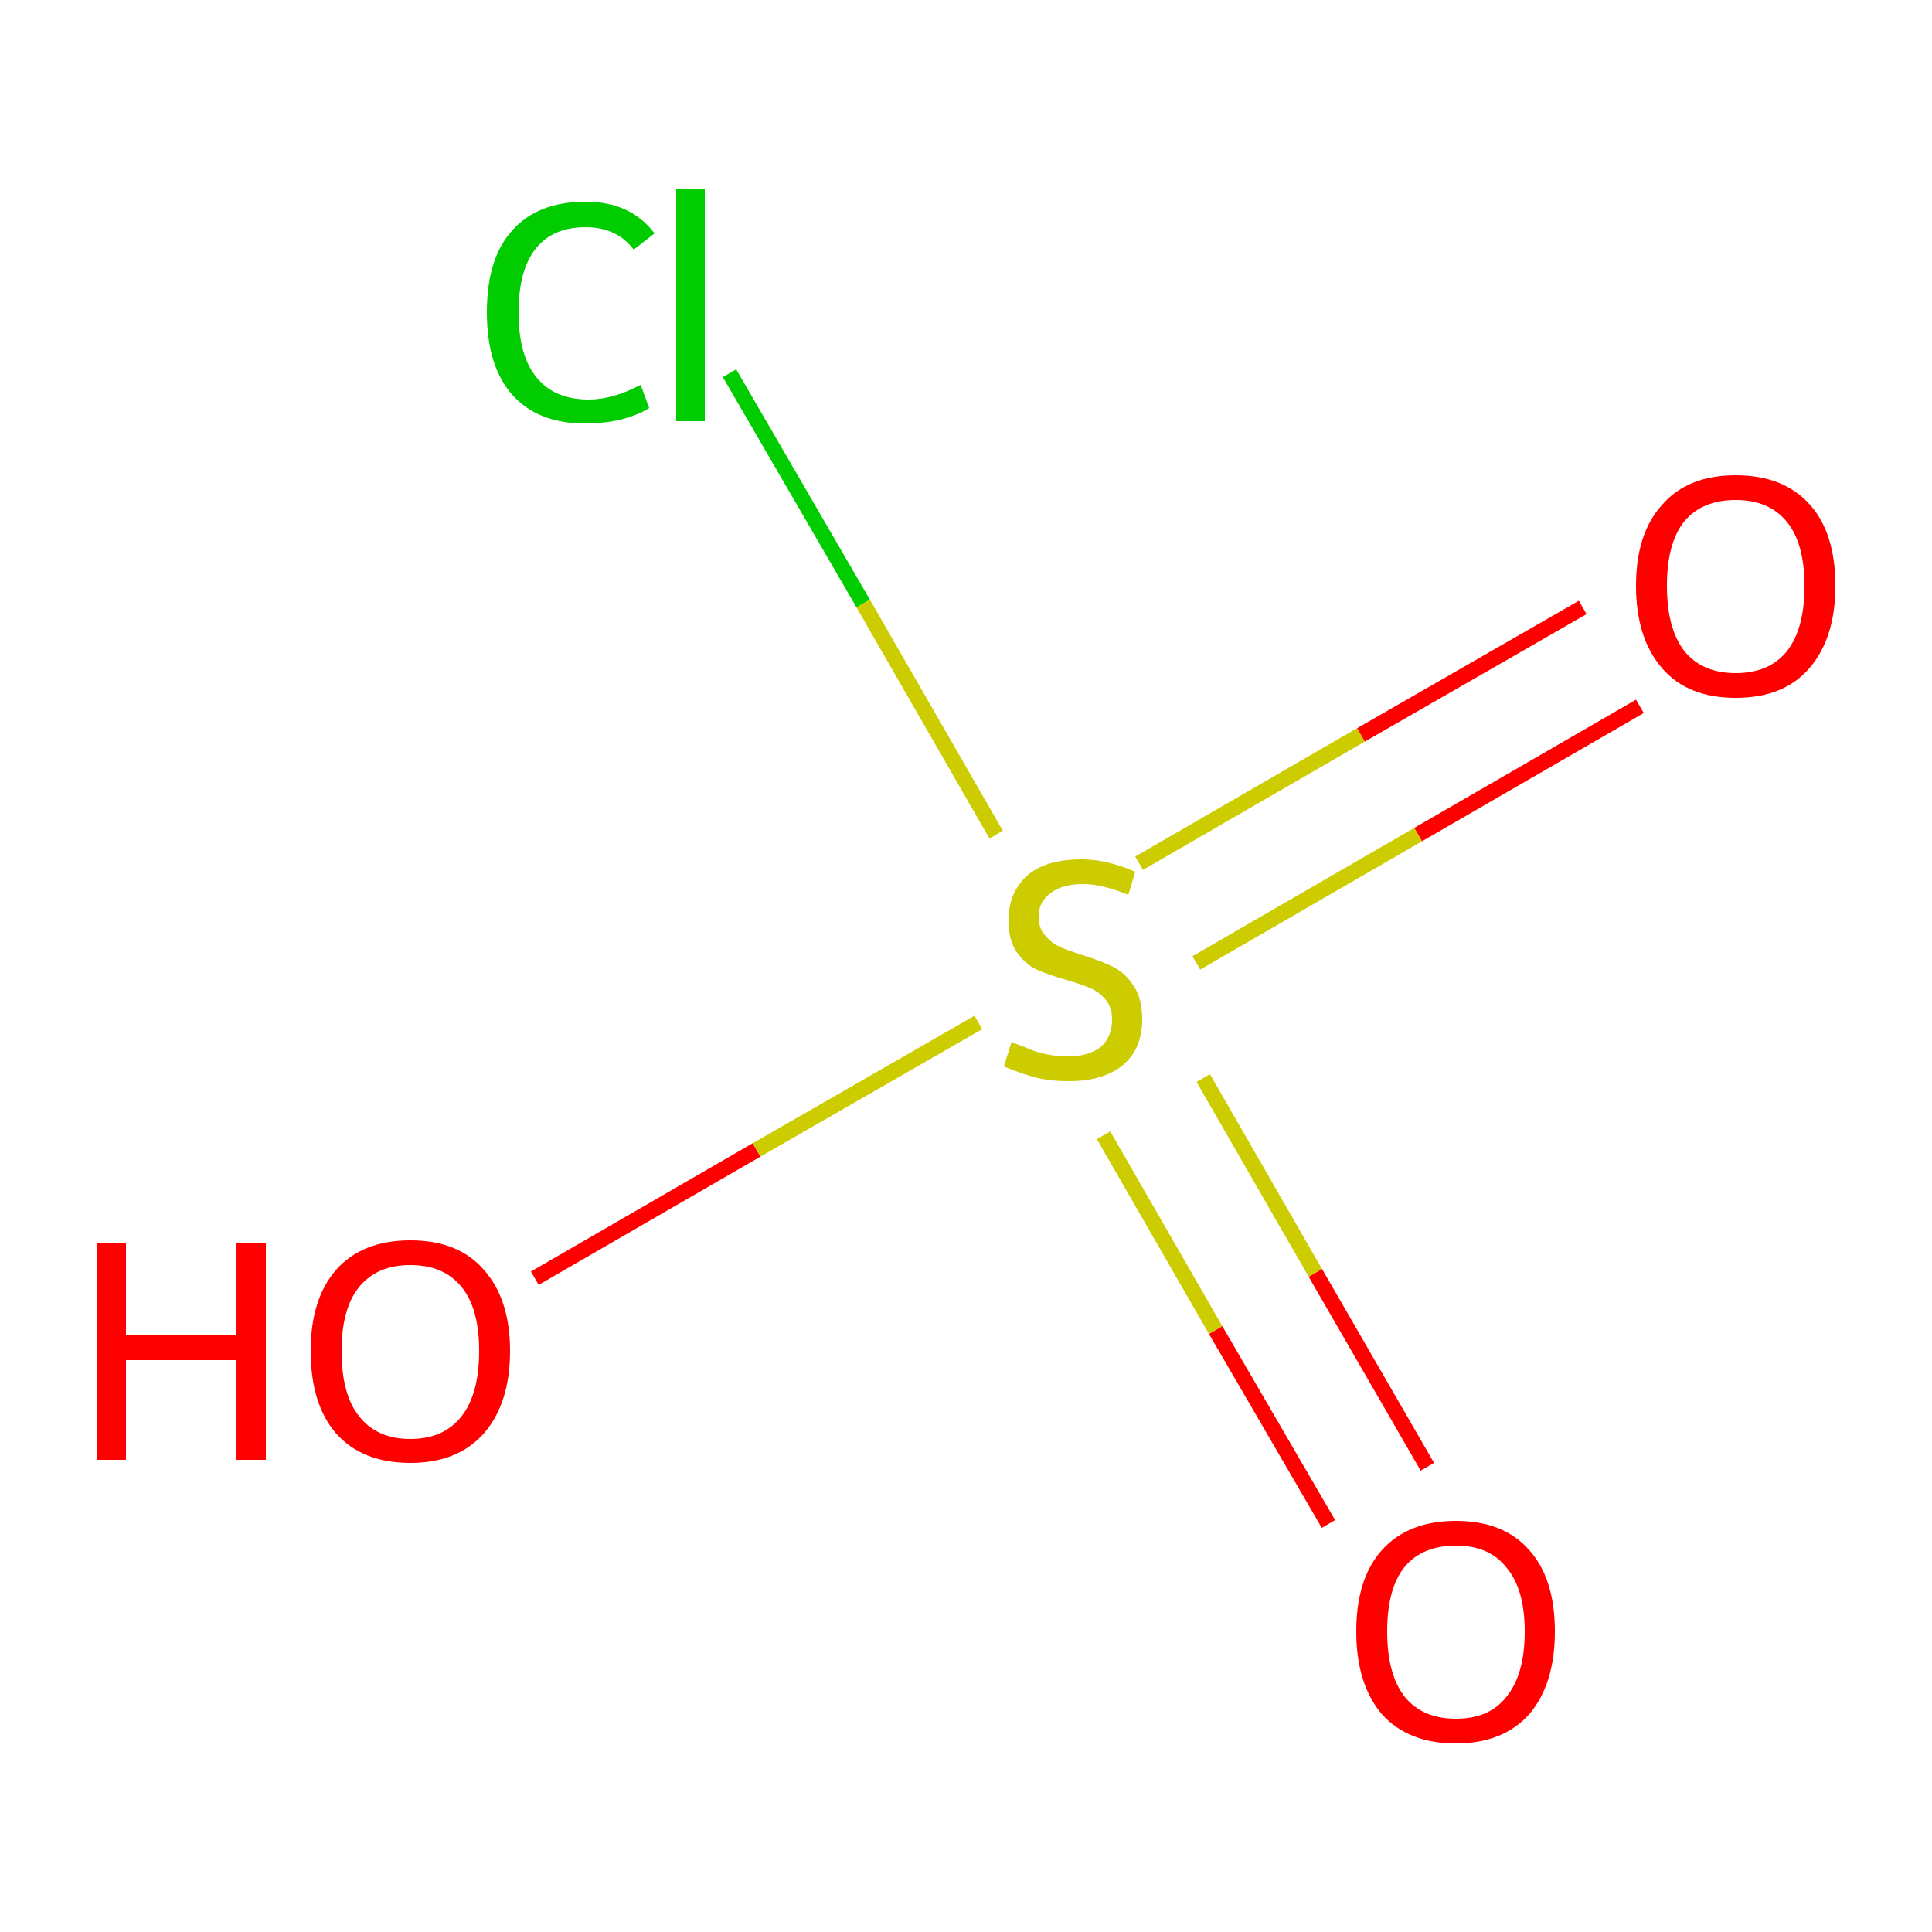 <?xml version='1.0' encoding='iso-8859-1'?>
<svg version='1.1' baseProfile='full'
              xmlns='http://www.w3.org/2000/svg'
                      xmlns:rdkit='http://www.rdkit.org/xml'
                      xmlns:xlink='http://www.w3.org/1999/xlink'
                  xml:space='preserve'
width='250px' height='250px' viewBox='0 0 250 250'>
<!-- END OF HEADER -->
<rect style='opacity:1.0;fill:#FFFFFF;stroke:none' width='250.0' height='250.0' x='0.0' y='0.0'> </rect>
<path class='bond-0 atom-0 atom-4' d='M 94.4,48.3 L 111.7,78.1' style='fill:none;fill-rule:evenodd;stroke:#00CC00;stroke-width:2.0px;stroke-linecap:butt;stroke-linejoin:miter;stroke-opacity:1' />
<path class='bond-0 atom-0 atom-4' d='M 111.7,78.1 L 128.9,108.0' style='fill:none;fill-rule:evenodd;stroke:#CCCC00;stroke-width:2.0px;stroke-linecap:butt;stroke-linejoin:miter;stroke-opacity:1' />
<path class='bond-1 atom-1 atom-4' d='M 69.2,165.4 L 97.9,148.8' style='fill:none;fill-rule:evenodd;stroke:#FF0000;stroke-width:2.0px;stroke-linecap:butt;stroke-linejoin:miter;stroke-opacity:1' />
<path class='bond-1 atom-1 atom-4' d='M 97.9,148.8 L 126.6,132.3' style='fill:none;fill-rule:evenodd;stroke:#CCCC00;stroke-width:2.0px;stroke-linecap:butt;stroke-linejoin:miter;stroke-opacity:1' />
<path class='bond-2 atom-2 atom-4' d='M 212.2,91.4 L 183.5,108.0' style='fill:none;fill-rule:evenodd;stroke:#FF0000;stroke-width:2.0px;stroke-linecap:butt;stroke-linejoin:miter;stroke-opacity:1' />
<path class='bond-2 atom-2 atom-4' d='M 183.5,108.0 L 154.8,124.6' style='fill:none;fill-rule:evenodd;stroke:#CCCC00;stroke-width:2.0px;stroke-linecap:butt;stroke-linejoin:miter;stroke-opacity:1' />
<path class='bond-2 atom-2 atom-4' d='M 204.8,78.6 L 176.1,95.1' style='fill:none;fill-rule:evenodd;stroke:#FF0000;stroke-width:2.0px;stroke-linecap:butt;stroke-linejoin:miter;stroke-opacity:1' />
<path class='bond-2 atom-2 atom-4' d='M 176.1,95.1 L 147.4,111.7' style='fill:none;fill-rule:evenodd;stroke:#CCCC00;stroke-width:2.0px;stroke-linecap:butt;stroke-linejoin:miter;stroke-opacity:1' />
<path class='bond-3 atom-3 atom-4' d='M 171.9,197.2 L 157.3,172.1' style='fill:none;fill-rule:evenodd;stroke:#FF0000;stroke-width:2.0px;stroke-linecap:butt;stroke-linejoin:miter;stroke-opacity:1' />
<path class='bond-3 atom-3 atom-4' d='M 157.3,172.1 L 142.8,146.9' style='fill:none;fill-rule:evenodd;stroke:#CCCC00;stroke-width:2.0px;stroke-linecap:butt;stroke-linejoin:miter;stroke-opacity:1' />
<path class='bond-3 atom-3 atom-4' d='M 184.7,189.8 L 170.2,164.7' style='fill:none;fill-rule:evenodd;stroke:#FF0000;stroke-width:2.0px;stroke-linecap:butt;stroke-linejoin:miter;stroke-opacity:1' />
<path class='bond-3 atom-3 atom-4' d='M 170.2,164.7 L 155.7,139.5' style='fill:none;fill-rule:evenodd;stroke:#CCCC00;stroke-width:2.0px;stroke-linecap:butt;stroke-linejoin:miter;stroke-opacity:1' />
<path class='atom-0' d='M 63.0 40.4
Q 63.0 33.4, 66.3 29.8
Q 69.6 26.1, 75.8 26.1
Q 81.6 26.1, 84.7 30.2
L 82.0 32.3
Q 79.8 29.4, 75.8 29.4
Q 71.5 29.4, 69.3 32.2
Q 67.1 35.0, 67.1 40.4
Q 67.1 46.0, 69.4 48.8
Q 71.7 51.7, 76.2 51.7
Q 79.3 51.7, 82.9 49.8
L 84.0 52.8
Q 82.6 53.7, 80.3 54.3
Q 78.1 54.8, 75.7 54.8
Q 69.6 54.8, 66.3 51.1
Q 63.0 47.4, 63.0 40.4
' fill='#00CC00'/>
<path class='atom-0' d='M 87.5 24.4
L 91.2 24.4
L 91.2 54.5
L 87.5 54.5
L 87.5 24.4
' fill='#00CC00'/>
<path class='atom-1' d='M 12.5 160.9
L 16.3 160.9
L 16.3 172.8
L 30.6 172.8
L 30.6 160.9
L 34.4 160.9
L 34.4 188.9
L 30.6 188.9
L 30.6 176.0
L 16.3 176.0
L 16.3 188.9
L 12.5 188.9
L 12.5 160.9
' fill='#FF0000'/>
<path class='atom-1' d='M 40.2 174.8
Q 40.2 168.1, 43.5 164.3
Q 46.9 160.5, 53.1 160.5
Q 59.3 160.5, 62.6 164.3
Q 66.0 168.1, 66.0 174.8
Q 66.0 181.6, 62.6 185.5
Q 59.2 189.3, 53.1 189.3
Q 46.9 189.3, 43.5 185.5
Q 40.2 181.7, 40.2 174.8
M 53.1 186.2
Q 57.4 186.2, 59.7 183.3
Q 62.0 180.4, 62.0 174.8
Q 62.0 169.3, 59.7 166.5
Q 57.4 163.7, 53.1 163.7
Q 48.8 163.7, 46.5 166.5
Q 44.2 169.3, 44.2 174.8
Q 44.2 180.5, 46.5 183.3
Q 48.8 186.2, 53.1 186.2
' fill='#FF0000'/>
<path class='atom-2' d='M 211.7 75.8
Q 211.7 69.0, 215.1 65.3
Q 218.4 61.5, 224.6 61.5
Q 230.8 61.5, 234.2 65.3
Q 237.5 69.0, 237.5 75.8
Q 237.5 82.6, 234.1 86.5
Q 230.8 90.3, 224.6 90.3
Q 218.4 90.3, 215.1 86.5
Q 211.7 82.6, 211.7 75.8
M 224.6 87.1
Q 228.9 87.1, 231.2 84.3
Q 233.5 81.4, 233.5 75.8
Q 233.5 70.3, 231.2 67.5
Q 228.9 64.7, 224.6 64.7
Q 220.3 64.7, 218.0 67.4
Q 215.7 70.2, 215.7 75.8
Q 215.7 81.4, 218.0 84.3
Q 220.3 87.1, 224.6 87.1
' fill='#FF0000'/>
<path class='atom-3' d='M 175.5 211.1
Q 175.5 204.3, 178.8 200.6
Q 182.2 196.8, 188.4 196.8
Q 194.6 196.8, 197.9 200.6
Q 201.2 204.3, 201.2 211.1
Q 201.2 217.9, 197.9 221.8
Q 194.5 225.6, 188.4 225.6
Q 182.2 225.6, 178.8 221.8
Q 175.5 217.9, 175.5 211.1
M 188.4 222.4
Q 192.7 222.4, 194.9 219.6
Q 197.3 216.7, 197.3 211.1
Q 197.3 205.6, 194.9 202.8
Q 192.7 200.0, 188.4 200.0
Q 184.1 200.0, 181.8 202.7
Q 179.5 205.5, 179.5 211.1
Q 179.5 216.7, 181.8 219.6
Q 184.1 222.4, 188.4 222.4
' fill='#FF0000'/>
<path class='atom-4' d='M 130.9 134.8
Q 131.2 135.0, 132.6 135.5
Q 133.9 136.1, 135.3 136.4
Q 136.8 136.7, 138.2 136.7
Q 140.8 136.7, 142.4 135.5
Q 143.9 134.2, 143.9 131.9
Q 143.9 130.4, 143.1 129.4
Q 142.4 128.5, 141.2 127.9
Q 140.0 127.4, 138.0 126.8
Q 135.5 126.1, 134.0 125.4
Q 132.6 124.7, 131.5 123.1
Q 130.5 121.6, 130.5 119.1
Q 130.5 115.6, 132.8 113.4
Q 135.2 111.2, 140.0 111.2
Q 143.2 111.2, 146.9 112.8
L 146.0 115.8
Q 142.7 114.4, 140.1 114.4
Q 137.4 114.4, 135.9 115.6
Q 134.4 116.7, 134.4 118.6
Q 134.4 120.1, 135.2 121.0
Q 136.0 122.0, 137.1 122.5
Q 138.2 123.0, 140.1 123.6
Q 142.7 124.4, 144.2 125.2
Q 145.7 126.0, 146.7 127.6
Q 147.8 129.2, 147.8 131.9
Q 147.8 135.8, 145.2 137.9
Q 142.7 139.9, 138.3 139.9
Q 135.8 139.9, 133.9 139.4
Q 132.1 138.9, 129.9 138.0
L 130.9 134.8
' fill='#CCCC00'/>
</svg>
